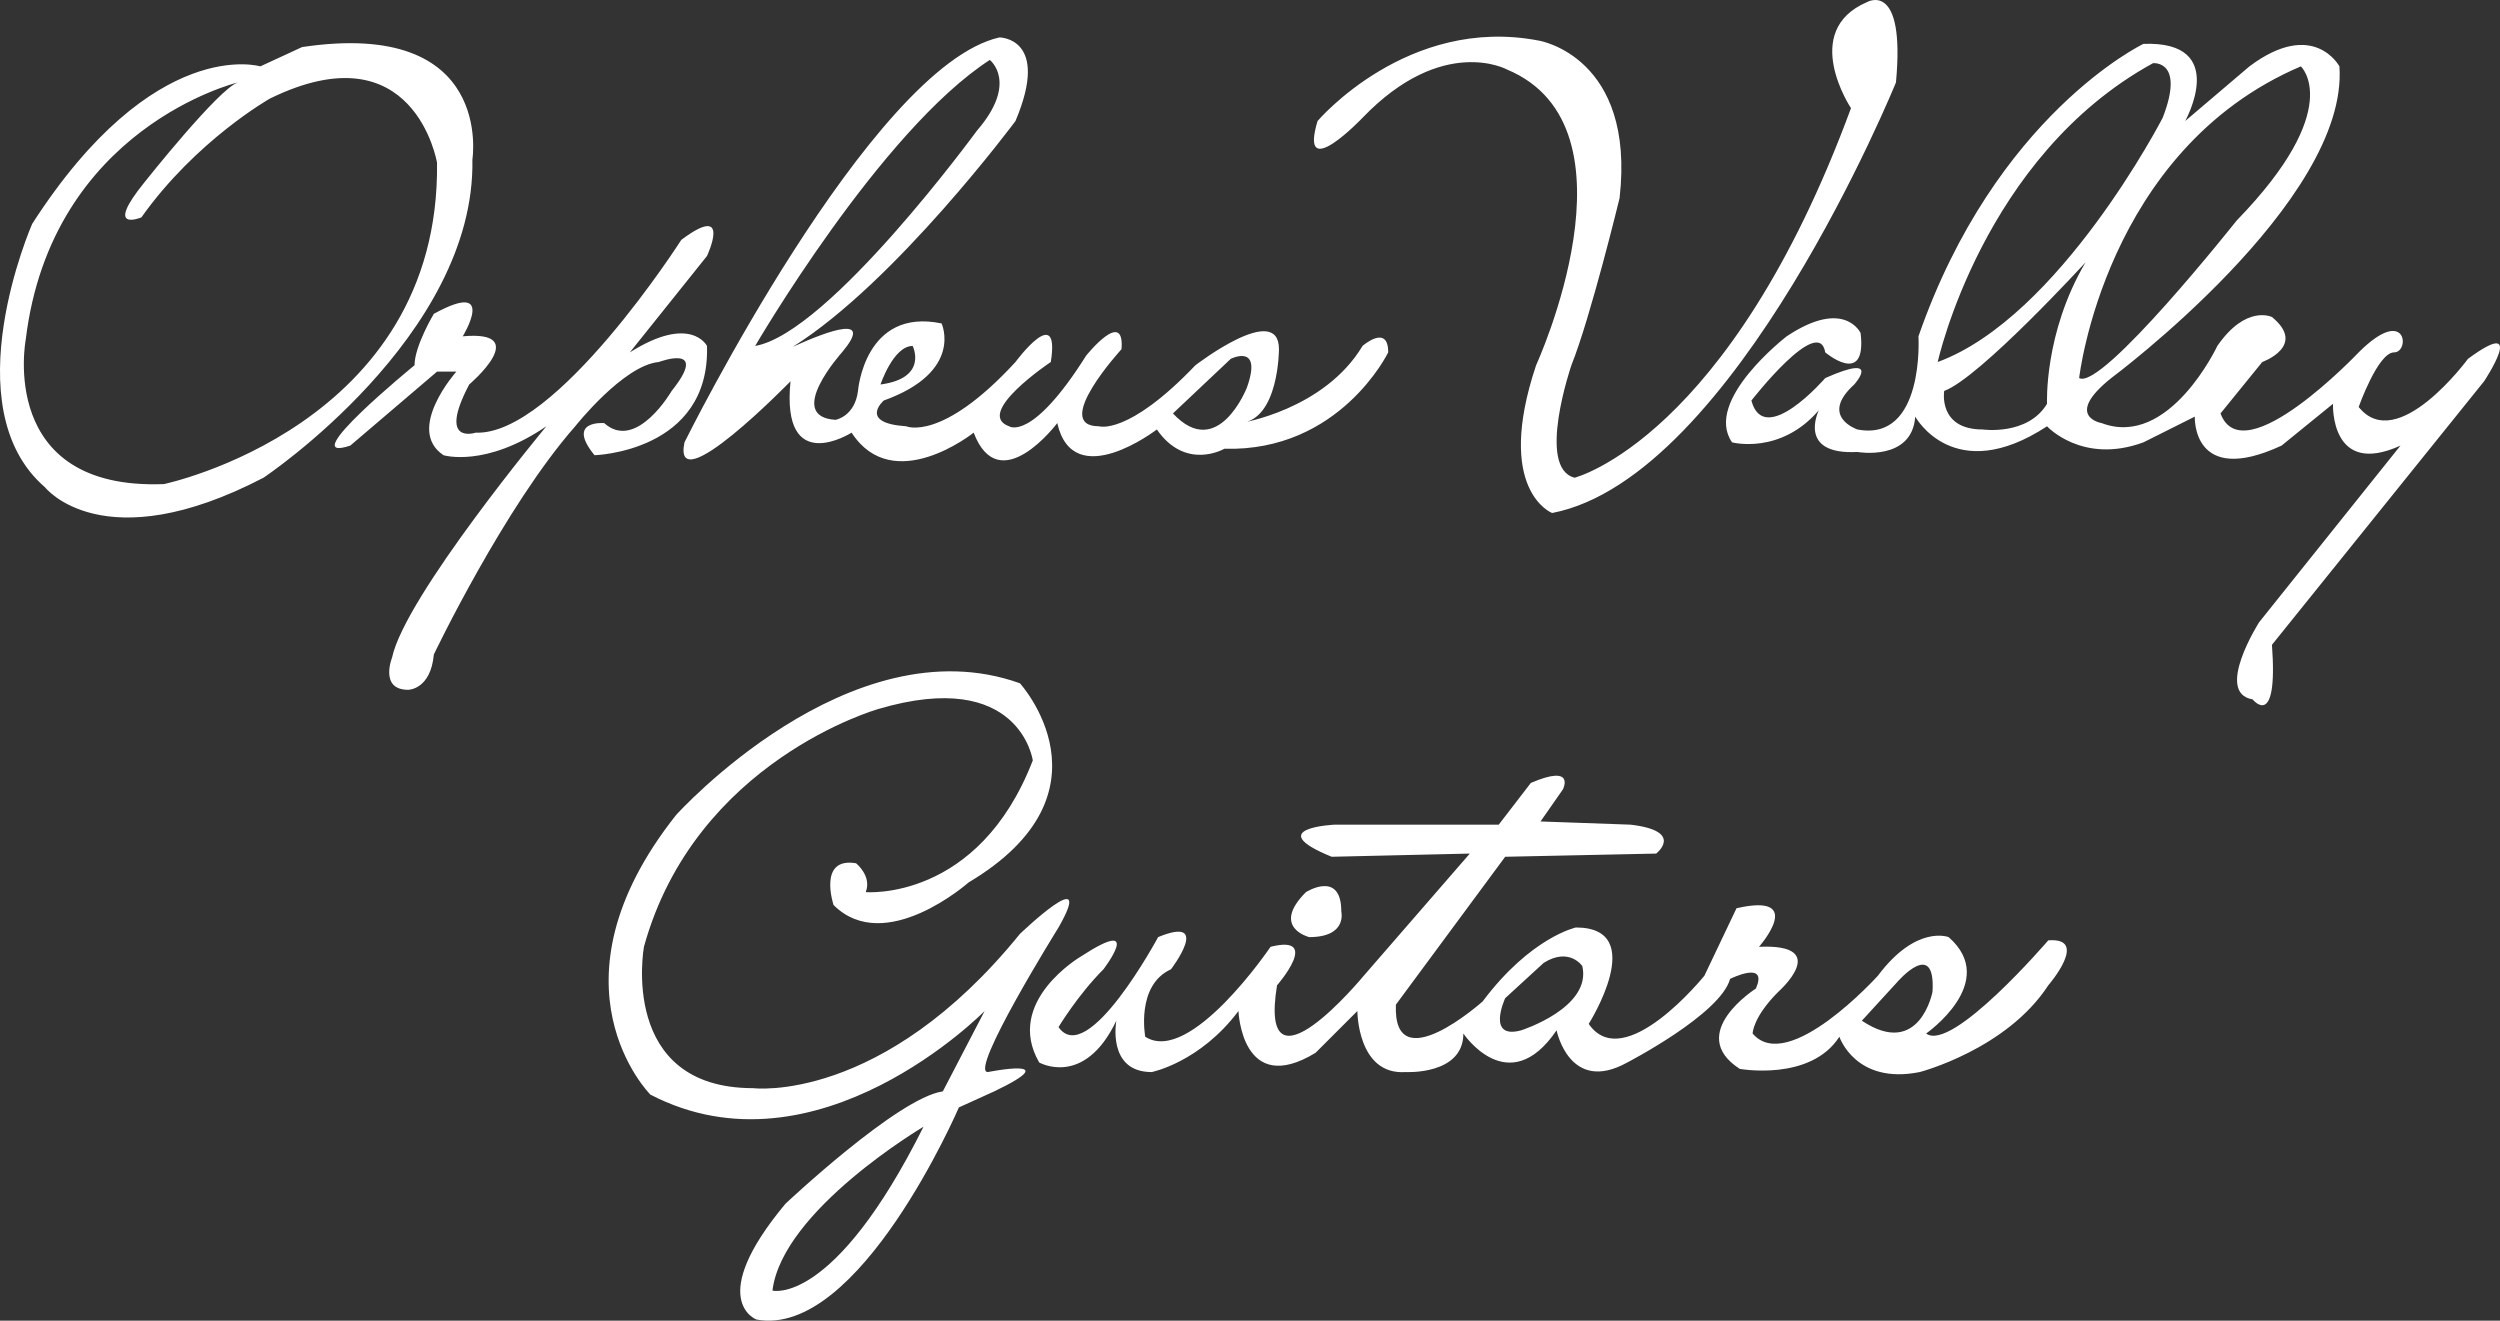 <?xml version="1.0" encoding="UTF-8"?><svg xmlns="http://www.w3.org/2000/svg" viewBox="0 0 800 422.613"><rect x="0" y="0" width="800" height="422.613" fill="#333333" stroke="none"/><defs><style>.d{fill:#fff;}</style></defs><g id="a"/><g id="b"><g id="c"><path class="d" d="M655.446,300.914s-30.85,35.988-39.084,29.81c0,0,23.649-16.454,7.197-30.848,0,0-10.295-4.117-22.632,12.352,0,0-28.788,31.871-40.086,18.495,0,0,0-5.138,8.219-13.356,0,0,17.473-15.415-6.176-14.394,0,0,15.431-17.492-7.197-12.337l-10.279,21.592s-25.71,31.871-37.022,15.417c0,0,19.53-30.85-4.103-30.85,0,0-14.41,3.08-29.825,23.653,0,0-28.808,25.708-27.771,1.036l34.969-47.319,48.323-1.021s9.255-7.197-8.218-9.255l-28.792-1.021,7.182-10.295s4.134-8.218-10.275-2.042l-10.28,13.358h-52.441s-23.649,1.037-1.021,10.276l44.208-1.021-33.929,39.084s-33.943,41.125-27.767,3.08c0,0,14.394-16.454-2.061-12.335,0,0-25.711,38.045-40.105,28.789,0,0-3.078-16.454,8.237-21.592,0,0,13.374-17.492-4.118-10.295,0,0-22.632,42.164-31.871,28.791,0,0,6.161-10.26,14.379-18.496,0,0,13.373-17.492-7.182-4.118,0,0-24.685,14.396-13.373,33.946,0,0,14.394,8.218,24.674-13.373,0,0-3.078,16.436,11.316,16.436,0,0,15.416-3.063,27.768-19.534,0,0,1.021,27.769,24.67,13.375l13.377-13.375s0,20.572,15.431,19.534c0,0,18.494,1.039,18.494-12.337,0,0,14.414,21.609,29.829-1.021,0,0,4.104,20.572,22.612,10.295,0,0,29.829-15.433,32.908-26.749,0,0,12.352-6.176,8.237,3.098,0,0-22.632,14.377-5.155,25.693,0,0,22.628,4.117,31.886-10.277,0,0,5.136,15.433,25.706,11.298,0,0,27.752-7.197,41.145-27.752,0,0,13.358-15.432,0-14.394Zm-168.655,28.789c-11.312,3.08-5.136-10.276-5.136-10.276l12.333-11.316c8.222-5.138,12.356,1.038,12.356,1.038,3.078,13.356-19.553,20.553-19.553,20.553Zm109.001-3.078l11.312-12.354s12.337-14.394,11.3,3.098c0,0-4.104,21.591-22.613,9.257Zm-176.858-26.749c12.337,0,10.28-8.218,10.28-8.218,0-13.374-11.316-6.176-11.316-6.176-11.316,11.314,1.036,14.394,1.036,14.394ZM789.758,114.821s-22.628,30.848-34.981,15.415c0,0,6.176-17.475,11.332-17.475s4.099-15.415-11.332,0c0,0-37.011,39.066-44.208,19.534l13.358-16.454s14.414-5.14,3.098-14.396c0,0-8.237-4.1-17.477,9.256,0,0-15.431,32.907-37.022,24.689,0,0-12.352-2.075,3.079-14.412,0,0,76.09-56.541,73.012-99.743,0,0-8.219-15.415-28.789,0l-20.57,17.492s14.394-25.71-13.358-24.689c0,0-47.321,22.612-71.991,93.582,0,0,2.057,33.928-19.534,29.811,0,0-12.337-4.117-1.021-14.394,0,0,9.239-10.277-9.274-2.059,0,0-19.534,22.63-23.634,7.197,0,0,21.592-27.752,23.634-15.415,0,0,13.373,11.299,11.316-6.176,0,0-5.14-11.316-23.653,1.037,0,0-26.727,20.555-17.488,33.928,0,0,15.431,4.118,27.783-10.293,0,0-7.197,14.412,12.337,13.374,0,0,17.477,3.096,18.498-11.314,0,0,12.352,22.63,42.177,3.096,0,0,11.3,12.335,30.85,5.138l16.436-8.233s-1.021,22.63,27.768,9.272l16.455-13.374s-1.021,23.651,21.592,13.374l-45.244,56.541s-14.394,22.63-2.057,24.672c0,0,8.218,10.295,6.176-17.473l67.872-84.31s14.379-21.594-5.14-7.197Zm-100.78-94.605s10.279-1.038,3.082,17.475c0,0-32.907,63.755-71.991,78.152,0,0,14.394-65.8,68.908-95.626Zm-54.514,117.217c-14.394,0-12.322-12.337-12.322-12.337,11.316-4.117,45.229-41.141,45.229-41.141-13.358,22.63-12.321,45.259-12.321,45.259-6.176,10.278-20.586,8.218-20.586,8.218Zm30.865-16.454s8.218-73.012,70.951-99.743c0,0,14.394,13.374-20.57,49.361,0,0-43.183,54.499-50.38,50.382ZM151.165,51.064s7.197-45.242-54.499-36.003l-13.358,6.176S49.364,10.96,10.296,71.636c0,0-25.706,58.6,4.118,84.31,0,0,18.513,23.651,69.915-3.08,0,0,67.876-45.244,66.836-101.802ZM52.442,154.908C-1.016,156.968,8.239,108.643,8.239,108.643,16.457,40.771,76.11,26.377,76.11,26.377c-6.176,2.075-29.825,31.886-29.825,31.886-13.358,16.452-1.04,11.297-1.04,11.297,17.492-24.672,41.145-38.028,41.145-38.028,46.265-22.63,53.462,20.553,53.462,20.553,1.037,84.328-87.41,102.823-87.41,102.823Zm149.106-42.146l24.689-30.848s8.218-17.475-8.219-5.157c0,0-40.104,62.736-65.815,61.698,0,0-12.352,4.134-2.061-15.415,0,0,20.574-17.475-2.057-15.417,0,0,11.316-18.511-9.255-7.197,0,0-6.176,10.277-6.176,16.454,0,0-39.068,31.869-20.555,25.711l27.752-23.668h6.176s-16.455,18.513-4.103,26.748c0,0,13.358,4.1,32.907-9.256,0,0-45.259,54.499-49.378,74.033,0,0-4.115,10.293,5.159,10.293,0,0,7.197,0,8.219-11.314,0,0,22.612-47.319,45.24-73.012,0,0,15.435-19.534,26.751-20.57,0,0,16.436-6.178,4.115,9.255,0,0-11.316,19.534-21.607,10.295,0,0-12.337-1.038-3.082,10.277,0,0,37.011-1.038,35.99-34.967,0,0-5.14-10.277-24.689,2.06Zm234.466-2.06c-12.352,20.555-39.084,24.689-39.084,24.689,12.337-1.038,12.337-23.651,12.337-23.651,0-15.433-26.731,5.138-26.731,5.138-21.591,22.615-30.85,19.534-30.85,19.534-15.431,0,7.201-24.672,7.201-24.672,1.037-13.373-11.316,2.059-11.316,2.059-17.477,27.75-24.674,22.613-24.674,22.613-11.316-4.117,13.358-20.57,13.358-20.57,3.098-19.534-11.297,0-11.297,0-23.653,25.708-34.969,20.57-34.969,20.57-15.431-1.021-7.197-8.236-7.197-8.236,25.711-9.256,18.513-24.672,18.513-24.672-24.67-5.138-26.747,21.592-26.747,21.592-1.021,8.22-7.197,9.256-7.197,9.256-16.437-1.036,2.073-21.591,2.073-21.591,10.179-12.103-3.681-7.247-15.715-1.791,32.972-20.739,71.238-72.242,71.238-72.242,11.297-26.749-5.14-26.749-5.14-26.749-41.141,9.257-100.78,129.57-100.78,129.57-4.103,19.534,33.928-19.532,33.928-19.532-3.082,30.848,19.55,16.436,19.55,16.436,13.358,20.57,39.064,0,39.064,0,8.237,21.609,26.75-3.063,26.75-3.063,5.121,22.612,31.867,2.042,31.867,2.042,9.259,13.374,21.592,6.176,21.592,6.176,37.026,1.021,52.441-30.848,52.441-30.848,0-9.257-8.218-2.06-8.218-2.06Zm-143.962,0s5.136,10.278-10.295,12.337c0,0,4.118-12.337,10.295-12.337Zm-50.399,0s40.105-68.893,75.089-91.525c0,0,9.239,7.199-4.119,22.632,0,0-47.302,64.776-70.97,68.893Zm133.687,21.594l18.513-17.475s10.295-5.157,5.14,9.239c0,0-9.258,23.666-23.652,8.235Zm-59.243,210.765c-6.176,0,22.628-46.265,22.628-46.265,12.321-21.592-12.352,2.059-12.352,2.059-44.204,54.499-85.349,49.361-85.349,49.361-43.183,0-34.965-45.242-34.965-45.242,16.471-59.639,75.07-76.11,75.07-76.11,45.244-13.356,49.363,16.471,49.363,16.471-17.473,45.227-53.463,42.147-53.463,42.147,2.042-5.14-3.098-9.239-3.098-9.239-12.333-2.077-7.197,13.356-7.197,13.356,16.455,16.454,43.187-7.197,43.187-7.197,48.323-28.789,16.452-63.755,16.452-63.755-54.499-19.534-110.034,42.164-110.034,42.164-43.168,54.499-8.219,89.465-8.219,89.465,53.478,27.768,106.956-26.748,106.956-26.748l-13.374,25.71c-14.394,2.059-50.384,35.987-50.384,35.987-25.71,30.848-9.274,37.024-9.274,37.024,32.907,6.159,64.794-67.874,64.794-67.874l11.316-5.138c23.653-11.314-2.058-6.176-2.058-6.176Zm-68.912,69.931c3.098-25.71,48.342-52.439,48.342-52.439-28.792,57.579-48.342,52.439-48.342,52.439ZM597.453,.666c-21.591,9.272-5.136,33.944-5.136,33.944-39.068,105.919-88.446,118.256-88.446,118.256-12.318-3.098-1.021-35.988-1.021-35.988,6.176-15.432,15.415-53.478,15.415-53.478,5.155-45.243-25.711-50.382-25.711-50.382-42.146-8.235-70.935,25.71-70.935,25.71-6.176,20.555,14.394-1.038,14.394-1.038,25.71-26.731,46.265-15.433,46.265-15.433,44.223,18.513,9.274,94.62,9.274,94.62-13.393,40.089,5.12,47.286,5.12,47.286,58.618-11.298,110.038-137.788,110.038-137.788,3.078-32.907-9.259-25.71-9.259-25.71Z"/></g></g></svg>